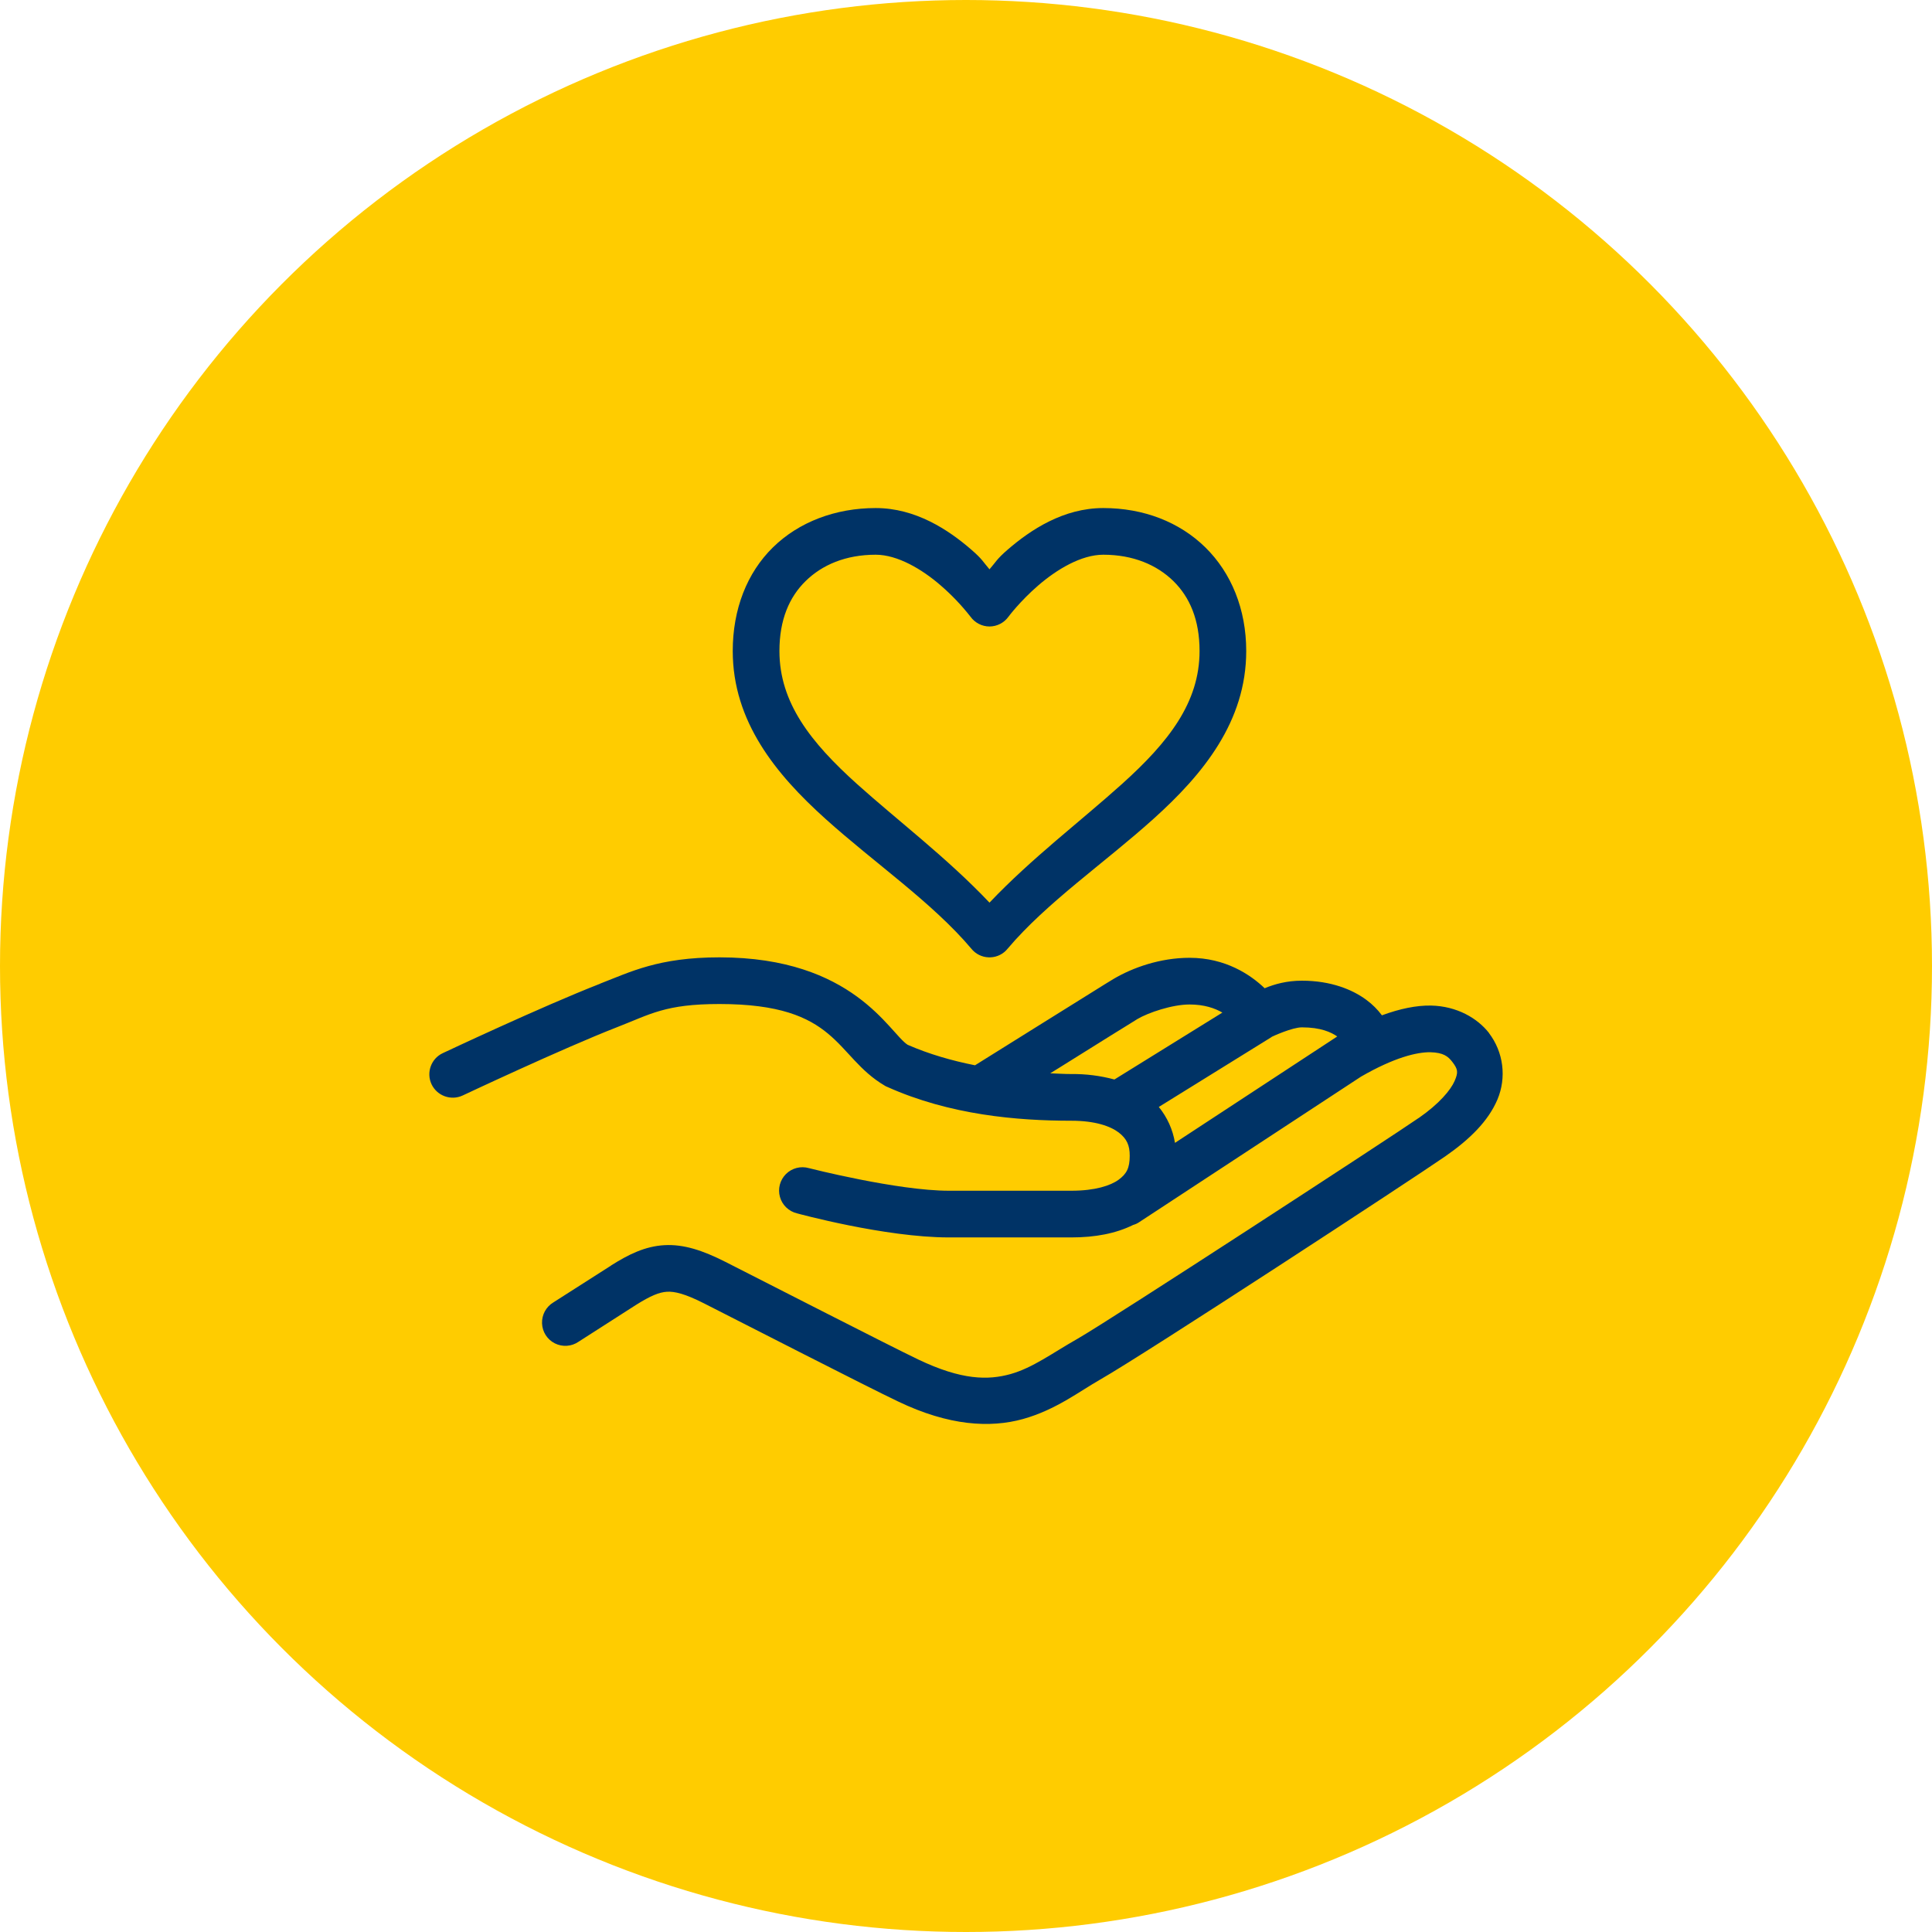 <?xml version="1.0" encoding="UTF-8" standalone="no"?><!-- Generator: Gravit.io --><svg xmlns="http://www.w3.org/2000/svg" xmlns:xlink="http://www.w3.org/1999/xlink" style="isolation:isolate" viewBox="0 0 90 90" width="90pt" height="90pt"><defs><clipPath id="_clipPath_njBWUEzk4vWx2bUZ7duvgSgnv37zQOtG"><rect width="90" height="90"/></clipPath></defs><g clip-path="url(#_clipPath_njBWUEzk4vWx2bUZ7duvgSgnv37zQOtG)"><rect width="90" height="90" style="fill:rgb(0,0,0)" fill-opacity="0"/><g><circle vector-effect="non-scaling-stroke" cx="45" cy="45" r="45" fill="rgb(255,204,0)"/><g><path d=" M 33.516 44.597 C 30.678 44.597 29.37 45.276 27.96 45.82 L 27.96 45.824 C 25.255 46.878 20.625 49.06 20.625 49.06 C 20.081 49.315 19.849 49.966 20.103 50.509 C 20.362 51.053 21.012 51.286 21.556 51.031 C 21.556 51.031 26.215 48.835 28.746 47.85 C 30.309 47.243 30.989 46.771 33.516 46.771 C 39.092 46.771 38.867 49.193 41.22 50.577 C 41.254 50.598 41.292 50.62 41.33 50.631 C 44.248 51.941 47.382 52.208 49.909 52.208 C 51.026 52.208 51.732 52.466 52.113 52.755 C 52.492 53.049 52.627 53.35 52.627 53.838 C 52.627 54.411 52.483 54.683 52.106 54.959 C 51.732 55.231 51.01 55.469 49.909 55.469 L 44.201 55.469 C 41.806 55.469 37.682 54.416 37.682 54.416 C 37.302 54.307 36.893 54.412 36.613 54.691 C 36.333 54.97 36.226 55.378 36.333 55.759 C 36.44 56.139 36.745 56.431 37.13 56.523 C 37.13 56.523 41.22 57.644 44.201 57.644 L 49.909 57.644 C 51.018 57.644 51.982 57.461 52.788 57.062 C 52.895 57.033 52.996 56.985 53.086 56.921 L 63.398 50.156 C 64.948 49.26 66.006 49.01 66.626 49.017 C 67.246 49.031 67.459 49.218 67.646 49.456 C 67.921 49.812 67.938 49.948 67.76 50.36 C 67.577 50.777 67.047 51.417 66.091 52.08 L 66.087 52.08 C 64.906 52.904 51.702 61.509 50.177 62.376 C 49.026 63.029 48.113 63.717 47.073 64.01 C 46.032 64.299 44.805 64.299 42.775 63.33 C 41.419 62.681 35.652 59.725 33.783 58.778 C 32.742 58.252 31.855 57.954 30.951 58.005 C 30.042 58.056 29.273 58.442 28.478 58.943 C 28.476 58.943 28.474 58.944 28.472 58.946 C 28.47 58.947 28.47 58.95 28.47 58.952 L 25.777 60.672 C 25.438 60.876 25.236 61.249 25.25 61.645 C 25.263 62.041 25.491 62.399 25.845 62.578 C 26.199 62.757 26.623 62.729 26.95 62.504 L 29.63 60.786 C 30.321 60.353 30.713 60.197 31.069 60.175 C 31.426 60.153 31.914 60.268 32.802 60.719 C 34.654 61.657 40.332 64.571 41.84 65.288 C 44.205 66.422 46.121 66.528 47.654 66.104 C 49.187 65.675 50.279 64.818 51.251 64.265 C 53.349 63.071 65.815 54.917 67.332 53.863 C 68.482 53.061 69.327 52.225 69.756 51.221 C 70.189 50.192 70.038 49.01 69.361 48.123 L 69.361 48.117 C 68.822 47.429 67.867 46.869 66.665 46.843 C 65.98 46.831 65.22 46.988 64.375 47.297 C 64.171 47.024 63.928 46.782 63.653 46.58 C 63.021 46.109 62.014 45.684 60.646 45.684 C 59.945 45.684 59.372 45.845 58.913 46.036 C 58.259 45.412 57.099 44.618 55.414 44.618 C 54.046 44.618 52.763 45.076 51.872 45.603 C 51.705 45.701 51.306 45.951 50.627 46.375 C 49.947 46.801 49.06 47.349 48.185 47.898 C 46.788 48.767 45.921 49.311 45.42 49.625 C 44.354 49.413 43.289 49.111 42.281 48.67 C 41.423 48.117 39.772 44.597 33.516 44.597 L 33.516 44.597 Z  M 55.413 46.793 C 56.101 46.793 56.594 46.967 56.943 47.17 L 51.914 50.287 C 51.261 50.111 50.586 50.025 49.909 50.033 C 49.594 50.033 49.251 50.011 48.924 49.999 L 49.336 49.744 C 50.21 49.196 51.094 48.645 51.778 48.219 C 52.458 47.799 53.013 47.455 52.975 47.476 C 53.49 47.171 54.606 46.793 55.413 46.793 Z  M 60.646 47.858 C 61.53 47.858 62.005 48.084 62.294 48.282 C 62.278 48.291 62.262 48.301 62.248 48.313 L 54.735 53.239 C 54.635 52.625 54.375 52.048 53.982 51.566 L 59.236 48.309 L 59.24 48.3 C 59.284 48.278 60.192 47.858 60.646 47.858 Z " fill="rgb(0,51,102)"/><path d=" M 40.794 23.667 C 38.916 23.667 37.209 24.317 36.003 25.502 C 34.797 26.686 34.134 28.38 34.134 30.326 C 34.134 33.617 36.151 36.073 38.45 38.142 C 40.747 40.21 43.427 42.039 45.245 44.189 C 45.444 44.439 45.742 44.588 46.061 44.597 L 46.128 44.597 C 46.447 44.588 46.745 44.439 46.943 44.189 C 48.761 42.039 51.441 40.21 53.739 38.141 C 56.037 36.074 58.054 33.617 58.054 30.326 C 58.054 28.38 57.358 26.686 56.151 25.501 C 54.945 24.316 53.272 23.667 51.395 23.667 C 49.535 23.667 48.01 24.682 46.943 25.603 C 46.422 26.053 46.395 26.177 46.094 26.521 C 45.797 26.177 45.768 26.053 45.245 25.603 C 44.183 24.682 42.654 23.667 40.794 23.667 Z  M 40.794 25.841 C 41.817 25.841 42.96 26.525 43.818 27.269 C 44.328 27.709 44.795 28.198 45.21 28.729 C 45.415 29.014 45.746 29.184 46.094 29.184 C 46.442 29.184 46.774 29.014 46.978 28.729 C 46.978 28.729 47.509 28.012 48.37 27.268 C 49.233 26.525 50.367 25.841 51.395 25.841 C 52.792 25.841 53.892 26.318 54.657 27.065 C 55.421 27.813 55.88 28.869 55.88 30.326 C 55.88 32.735 54.423 34.578 52.278 36.511 C 50.379 38.222 48.061 39.976 46.094 42.048 C 44.123 39.967 41.813 38.221 39.91 36.511 C 37.766 34.578 36.309 32.735 36.309 30.326 C 36.309 28.869 36.768 27.812 37.532 27.065 C 38.296 26.317 39.391 25.841 40.794 25.841 Z " fill="rgb(0,51,102)"/></g></g></g></svg>